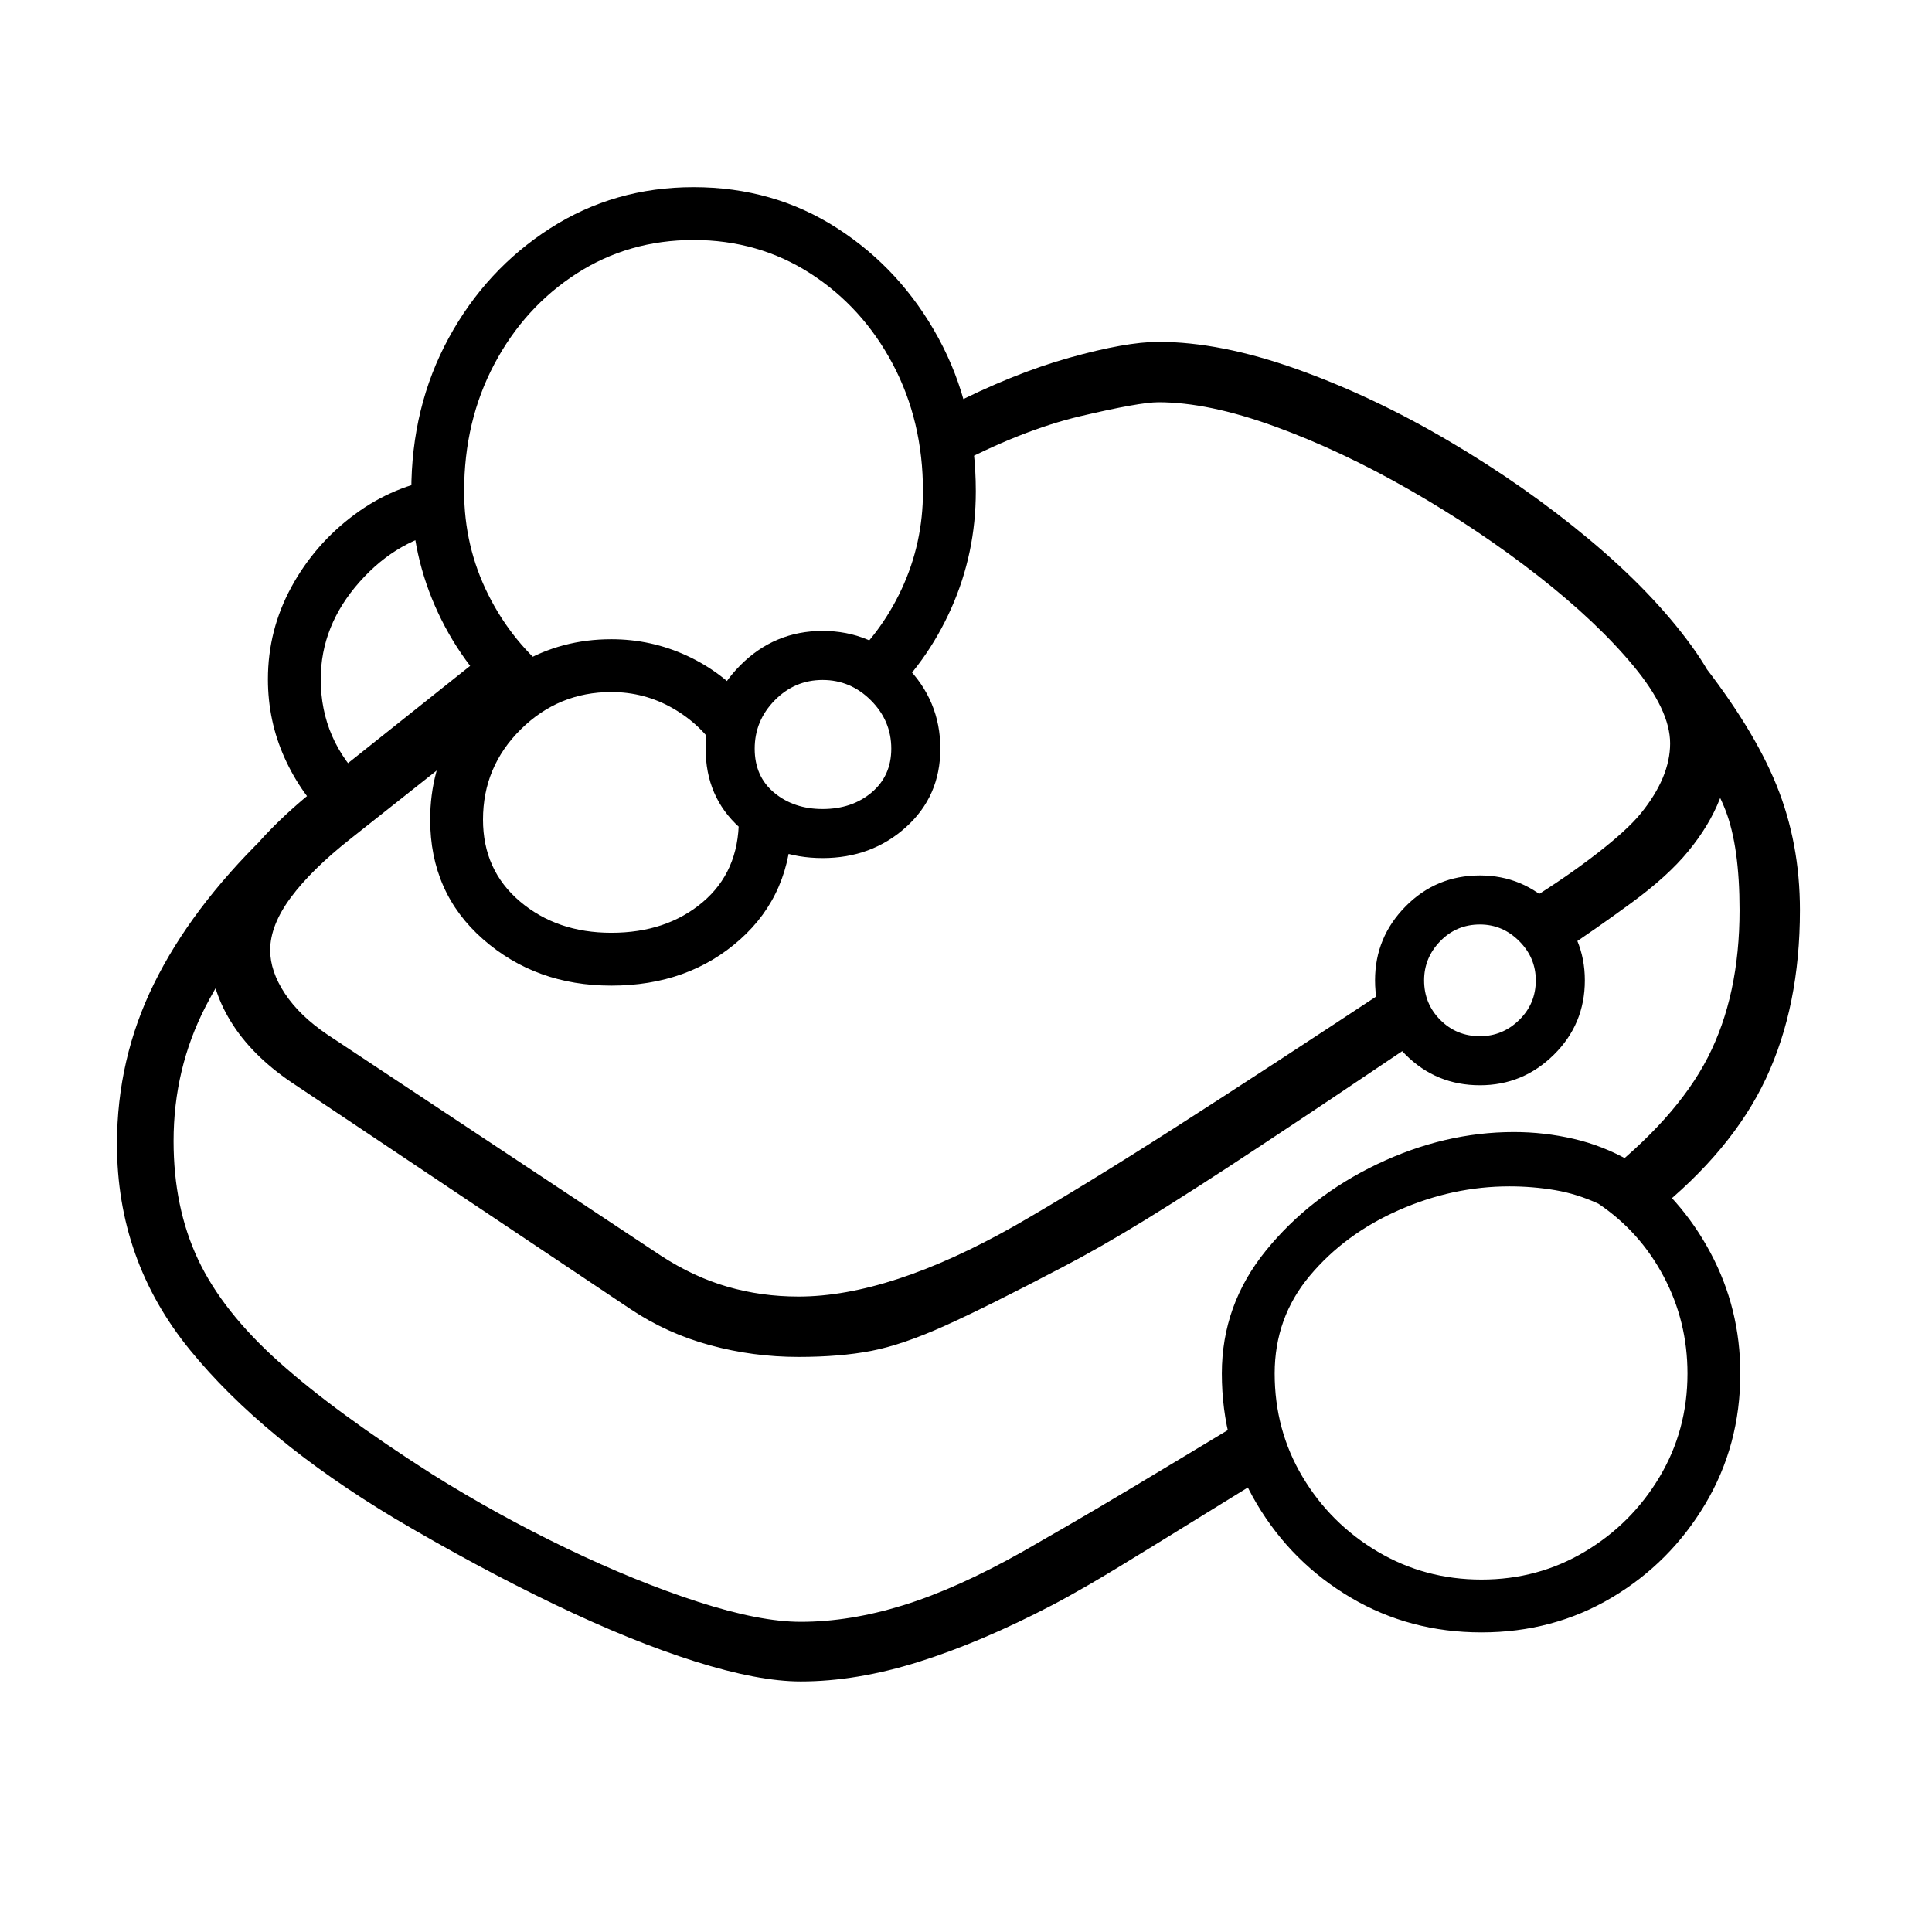 <?xml version="1.0" standalone="no"?>
<!DOCTYPE svg PUBLIC "-//W3C//DTD SVG 1.1//EN" "http://www.w3.org/Graphics/SVG/1.1/DTD/svg11.dtd" >
<svg xmlns="http://www.w3.org/2000/svg" xmlns:xlink="http://www.w3.org/1999/xlink" version="1.1" viewBox="30 -350 2560 2560">
   <path fill="currentColor"
d="M1724 1596q-107 66 -164.5 101.5t-86 52t-49.5 27.5q-94 49 -176.5 75t-156.5 26q-56 0 -140 -26.5t-186 -75.5t-212 -114q-175 -105 -271.5 -223.5t-96.5 -272.5q0 -113 49 -212.5t146 -194.5l45 60q-80 82 -122.5 164.5t-42.5 178.5q0 88 32.5 157t107.5 136t202 148
q86 54 178.5 98.5t174.5 71t136 26.5q65 0 136 -22t158 -71q26 -15 59 -34t89 -52.5t152 -91.5zM1079 736q0 98 -68.5 159t-170.5 61q-100 0 -170 -61.5t-70 -158.5q0 -66 32.5 -120.5t87 -86.5t120.5 -32q53 0 100.5 22t81.5 62l-41 64q-22 -35 -59.5 -56.5t-81.5 -21.5
q-70 0 -120 49.5t-50 119.5q0 67 49 108.5t121 41.5q73 0 121 -40.5t48 -109.5h70zM1120 787q-65 0 -110 -40.5t-45 -104.5t45.5 -110t109.5 -46t110 46t46 110q0 63 -45.5 104t-110.5 41zM1120 722q39 0 65 -22t26 -58q0 -37 -27 -64t-64 -27t-63.5 27t-26.5 64t26 58.5
t64 21.5zM1991 1088q-58 0 -98.5 -40.5t-40.5 -98.5q0 -57 40.5 -98t98.5 -41q57 0 98 41t41 98q0 58 -41 98.5t-98 40.5zM1991 1023q30 0 52 -21.5t22 -52.5q0 -30 -22 -52t-52 -22q-31 0 -52.5 22t-21.5 52q0 31 21.5 52.5t52.5 21.5zM1286 189q86 -44 161 -65t118 -21
q82 0 183 36t202 95.5t185.5 130t136 141.5t51.5 129q0 75 -56 143q-27 33 -75.5 68.5t-89.5 62.5l-46 -66q50 -31 90 -62t58 -53q39 -48 39 -93q0 -44 -48.5 -102.5t-126.5 -119.5t-169.5 -113.5t-179.5 -84.5t-154 -32q-25 0 -103.5 18.5t-172.5 68.5zM1993 1813
q-95 0 -173 -46t-124.5 -124t-46.5 -173q0 -91 58.5 -163t147.5 -114.5t181 -42.5q40 0 79 9t74 29q68 48 107.5 122t39.5 160q0 95 -46.5 173t-124 124t-172.5 46zM1993 1743q75 0 137 -37t99 -99t37 -137q0 -69 -31.5 -128.5t-86.5 -96.5q-28 -13 -57.5 -18t-60.5 -5
q-75 0 -146.5 31.5t-118 87t-46.5 129.5q0 75 37 137t99.5 99t137.5 37zM2148 1213q103 -80 145 -162t42 -195q0 -84 -18.5 -132t-68.5 -112l33 -89q72 91 103 167.5t31 165.5q0 127 -45 223t-149 179zM468 740q-39 -37 -61 -86t-22 -104q0 -65 31 -122t83.5 -96t114.5 -48
l14 68q-70 11 -121.5 69t-51.5 129q0 81 60 138zM949 -32q-86 0 -155 44.5t-109 120t-40 168.5q0 73 32 137t88 108l-55 46q-64 -54 -99.5 -130t-35.5 -161q0 -112 49.5 -203t134.5 -145.5t190 -54.5q106 0 190.5 54.5t134 145.5t49.5 203q0 82 -32.5 155t-90.5 126l-55 -46
q51 -44 79.5 -105t28.5 -130q0 -93 -40 -168.5t-109 -120t-155 -44.5zM308 909q0 -53 35.5 -105.5t106.5 -109.5l236 -188l54 61l-245 194q-52 41 -79.5 78t-27.5 70q0 28 19.5 57.5t56.5 54.5l442 293q43 28 88 41t94 13q121 0 287 -94q92 -53 213 -130.5t295 -192.5l36 71
q-132 89 -220.5 147.5t-149.5 96t-111 63.5q-99 52 -155.5 77.5t-98 33.5t-96.5 8q-60 0 -117 -15.5t-105 -47.5l-450 -301q-53 -36 -80.5 -81t-27.5 -94z" />
</svg>
